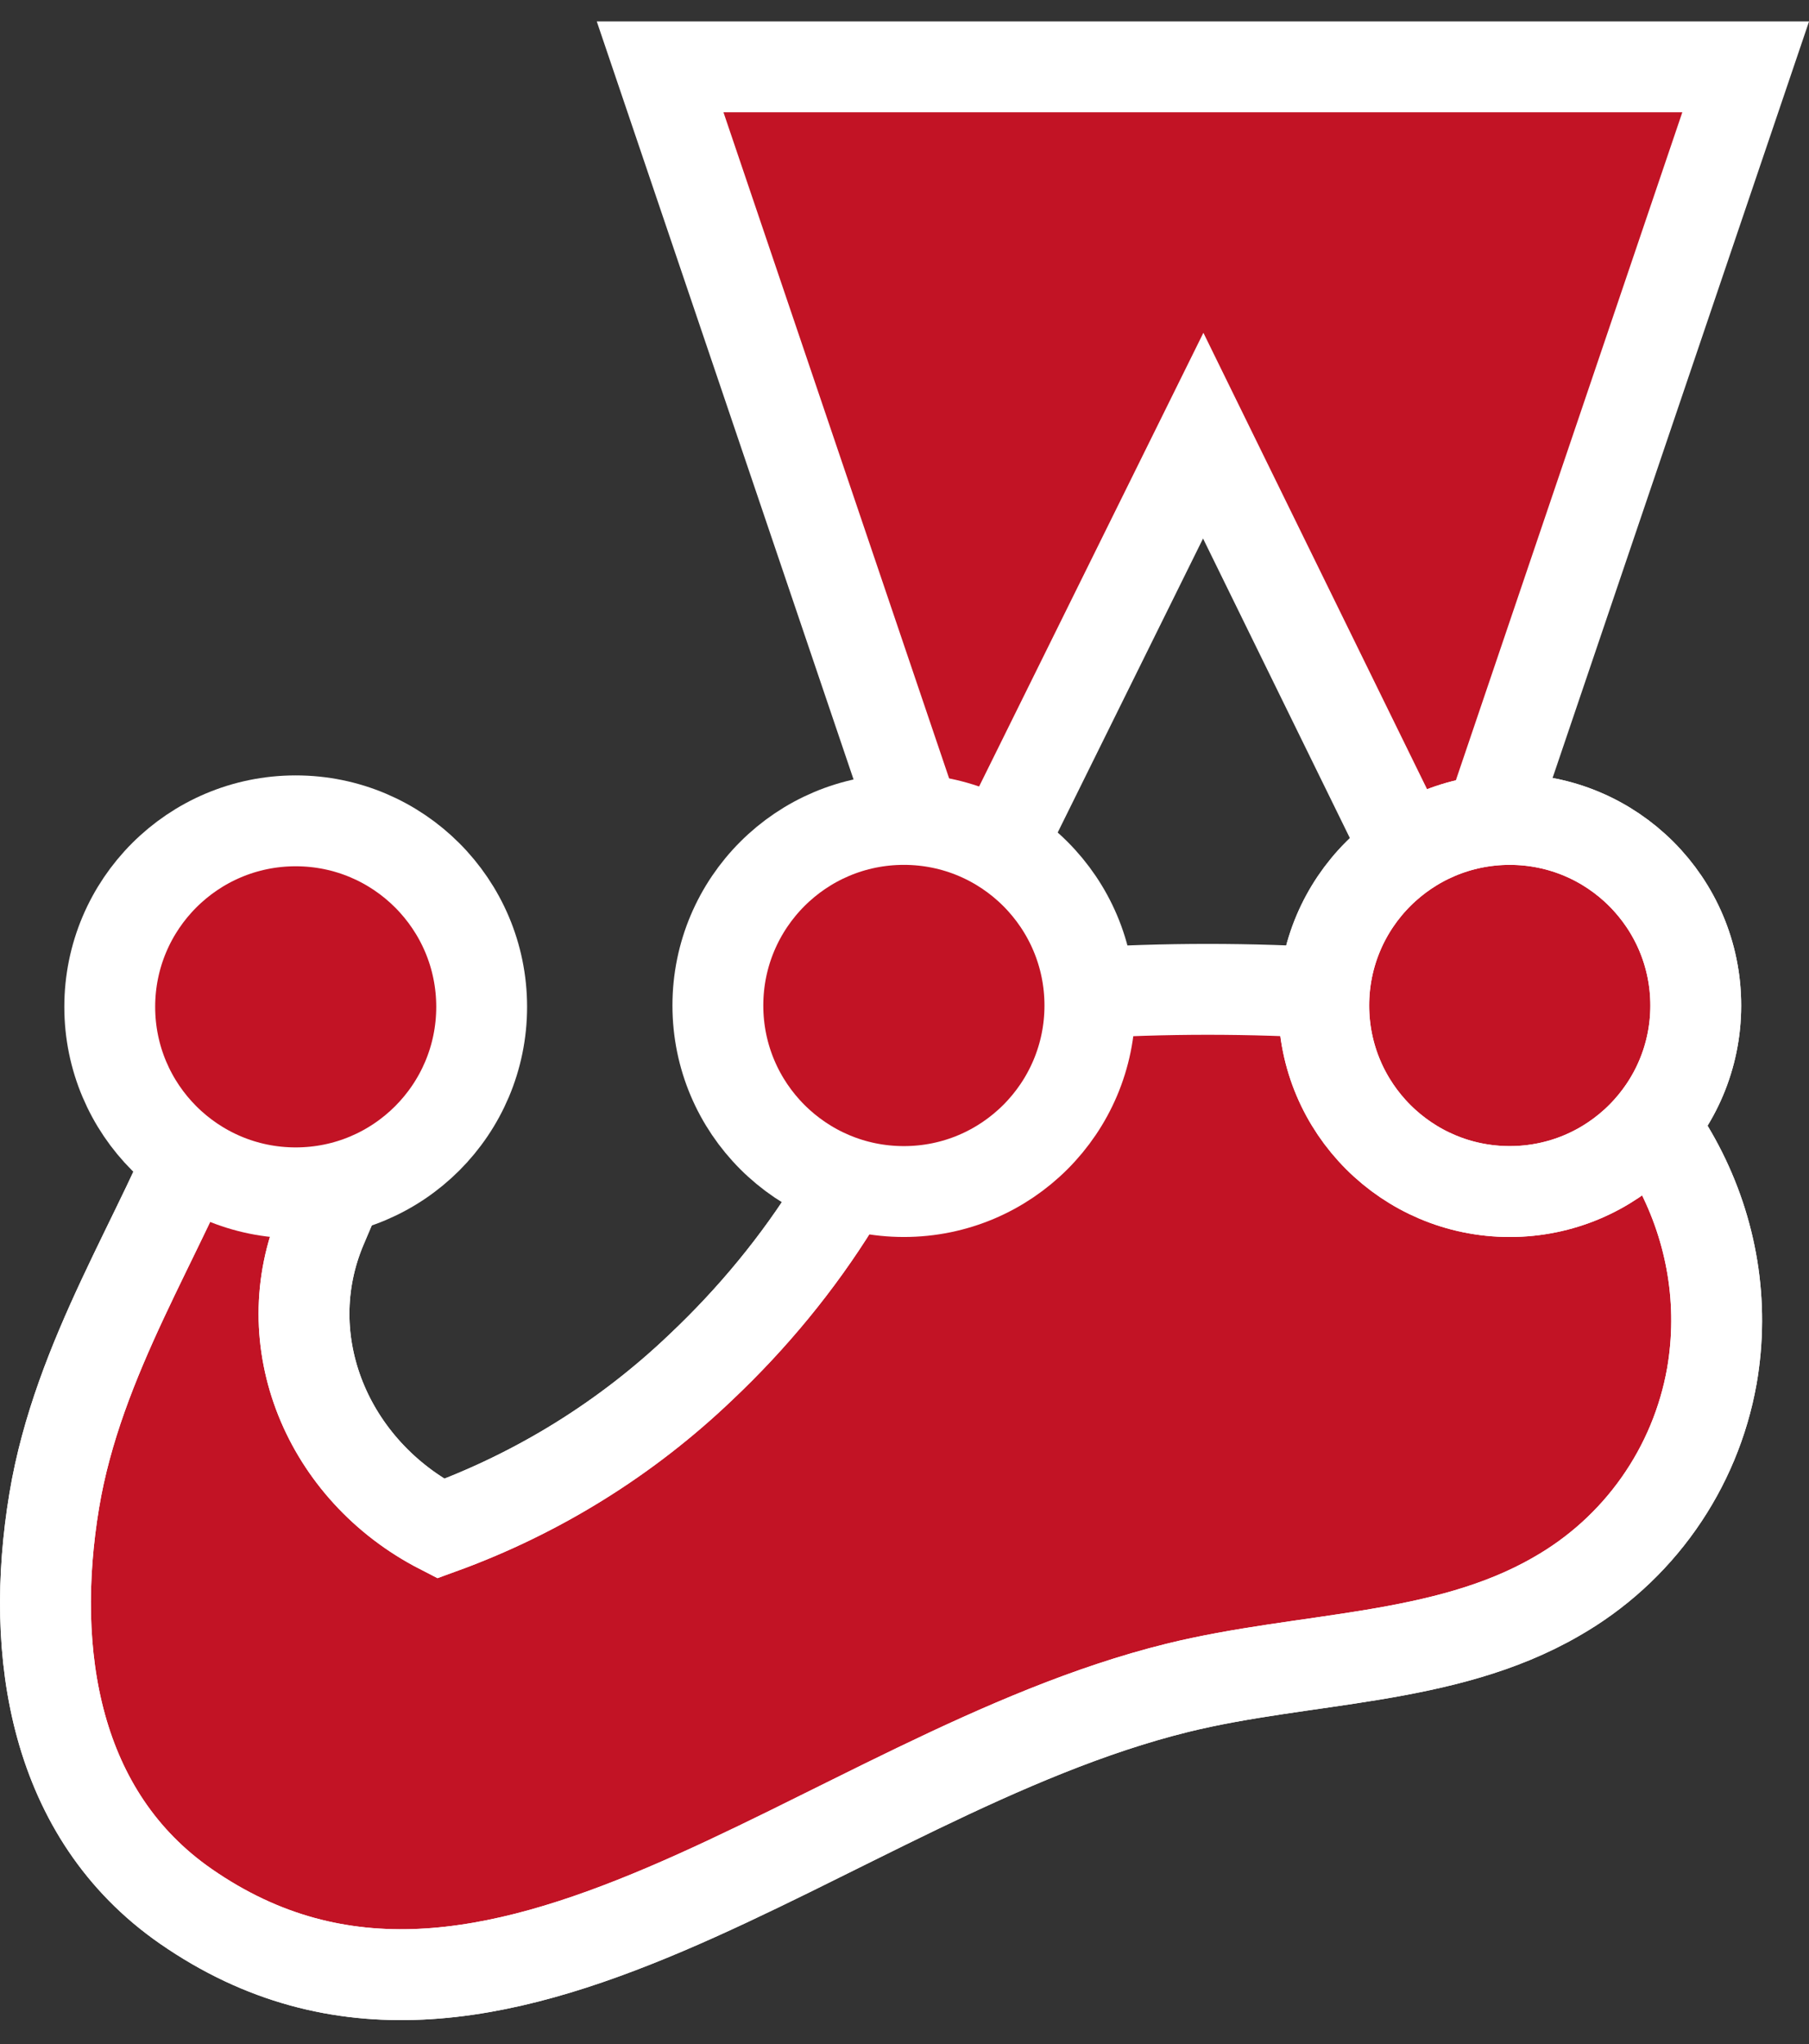 <svg width="54" height="61" viewBox="0 0 54 61" fill="none" xmlns="http://www.w3.org/2000/svg">
<rect x="0" y="0" width="54" height="61" fill="#333333" stroke="none"/>
<g id="jest-js-icon 2" clip-path="url(#clip0_196_8653)">
<path id="Vector" d="M45.413 30.212C45.34 30.257 42.925 29.852 39.898 29.647C37.337 29.484 34.767 29.484 32.205 29.647C30.307 29.782 27.806 28.821 27.508 29.956C26.391 34.207 23.983 37.91 20.93 40.794C18.701 42.925 16.052 44.568 13.153 45.62C9.763 43.879 8.162 40.006 9.606 36.611C10.751 33.917 12.084 30.951 9.623 30.272C7.832 29.778 6.849 31.492 6.16 33.33C4.84 36.843 2.332 40.481 1.618 44.79C0.864 49.338 1.618 54.166 5.55 56.892C14.711 63.241 24.655 52.959 35.141 50.371C38.937 49.433 43.111 49.584 46.459 47.645C47.667 46.957 48.71 46.01 49.512 44.873C50.314 43.736 50.856 42.437 51.1 41.066C51.855 36.707 49.588 32.38 45.413 30.212Z" fill="#C21325" stroke="white" stroke-width="2.712"/>
<path id="Vector_2" d="M27.508 29.954C26.391 34.205 23.983 37.907 20.93 40.792C18.701 42.924 16.052 44.568 13.153 45.62C9.763 43.879 8.163 40.007 9.607 36.611C10.753 33.917 12.086 30.952 9.625 30.272C7.833 29.779 6.849 31.493 6.162 33.33C4.84 36.843 2.332 40.482 1.618 44.79C0.864 49.338 1.618 54.166 5.55 56.892C14.711 63.242 24.655 52.96 35.141 50.371C38.937 49.433 43.111 49.585 46.459 47.646C47.667 46.957 48.71 46.011 49.512 44.873C50.314 43.736 50.856 42.437 51.1 41.067C51.856 36.71 49.589 32.381 45.414 30.219" stroke="white" stroke-width="2.712"/>
<path id="Vector_3" d="M35.917 13.001L43.283 28.026L52.11 1.995H19.705L28.51 27.98L35.917 13.001Z" fill="#C21325"/>
<path id="Vector_4" d="M35.917 13.001L43.283 28.026L52.11 1.995H19.705L28.51 27.98L35.917 13.001Z" stroke="white" stroke-width="2.712"/>
<path id="Vector_5" d="M26.981 35.559C30.048 35.559 32.534 33.073 32.534 30.007C32.534 26.94 30.048 24.454 26.981 24.454C23.915 24.454 21.429 26.94 21.429 30.007C21.429 33.073 23.915 35.559 26.981 35.559Z" fill="#C21325"/>
<path id="Vector_6" d="M26.981 35.559C30.048 35.559 32.534 33.073 32.534 30.007C32.534 26.94 30.048 24.454 26.981 24.454C23.915 24.454 21.429 26.94 21.429 30.007C21.429 33.073 23.915 35.559 26.981 35.559Z" stroke="white" stroke-width="2.712"/>
<path id="Vector_7" d="M45.067 35.559C48.134 35.559 50.62 33.073 50.62 30.007C50.62 26.94 48.134 24.454 45.067 24.454C42.001 24.454 39.515 26.94 39.515 30.007C39.515 33.073 42.001 35.559 45.067 35.559Z" fill="#C21325" stroke="white" stroke-width="2.712"/>
<path id="Vector_8" d="M45.067 35.559C48.134 35.559 50.62 33.073 50.62 30.007C50.62 26.94 48.134 24.454 45.067 24.454C42.001 24.454 39.515 26.94 39.515 30.007C39.515 33.073 42.001 35.559 45.067 35.559Z" stroke="white" stroke-width="2.712"/>
<path id="Vector_9" d="M8.827 35.598C11.893 35.598 14.378 33.113 14.378 30.047C14.378 26.981 11.893 24.496 8.827 24.496C5.761 24.496 3.276 26.981 3.276 30.047C3.276 33.113 5.761 35.598 8.827 35.598Z" fill="#C21325"/>
<path id="Vector_10" d="M8.827 35.598C11.893 35.598 14.378 33.113 14.378 30.047C14.378 26.981 11.893 24.496 8.827 24.496C5.761 24.496 3.276 26.981 3.276 30.047C3.276 33.113 5.761 35.598 8.827 35.598Z" stroke="white" stroke-width="2.712"/>
</g>
<defs>
<clipPath id="clip0_196_8653">
<rect width="54" height="59.646" fill="white" transform="translate(0 0.639)"/>
</clipPath>
</defs>
</svg>
